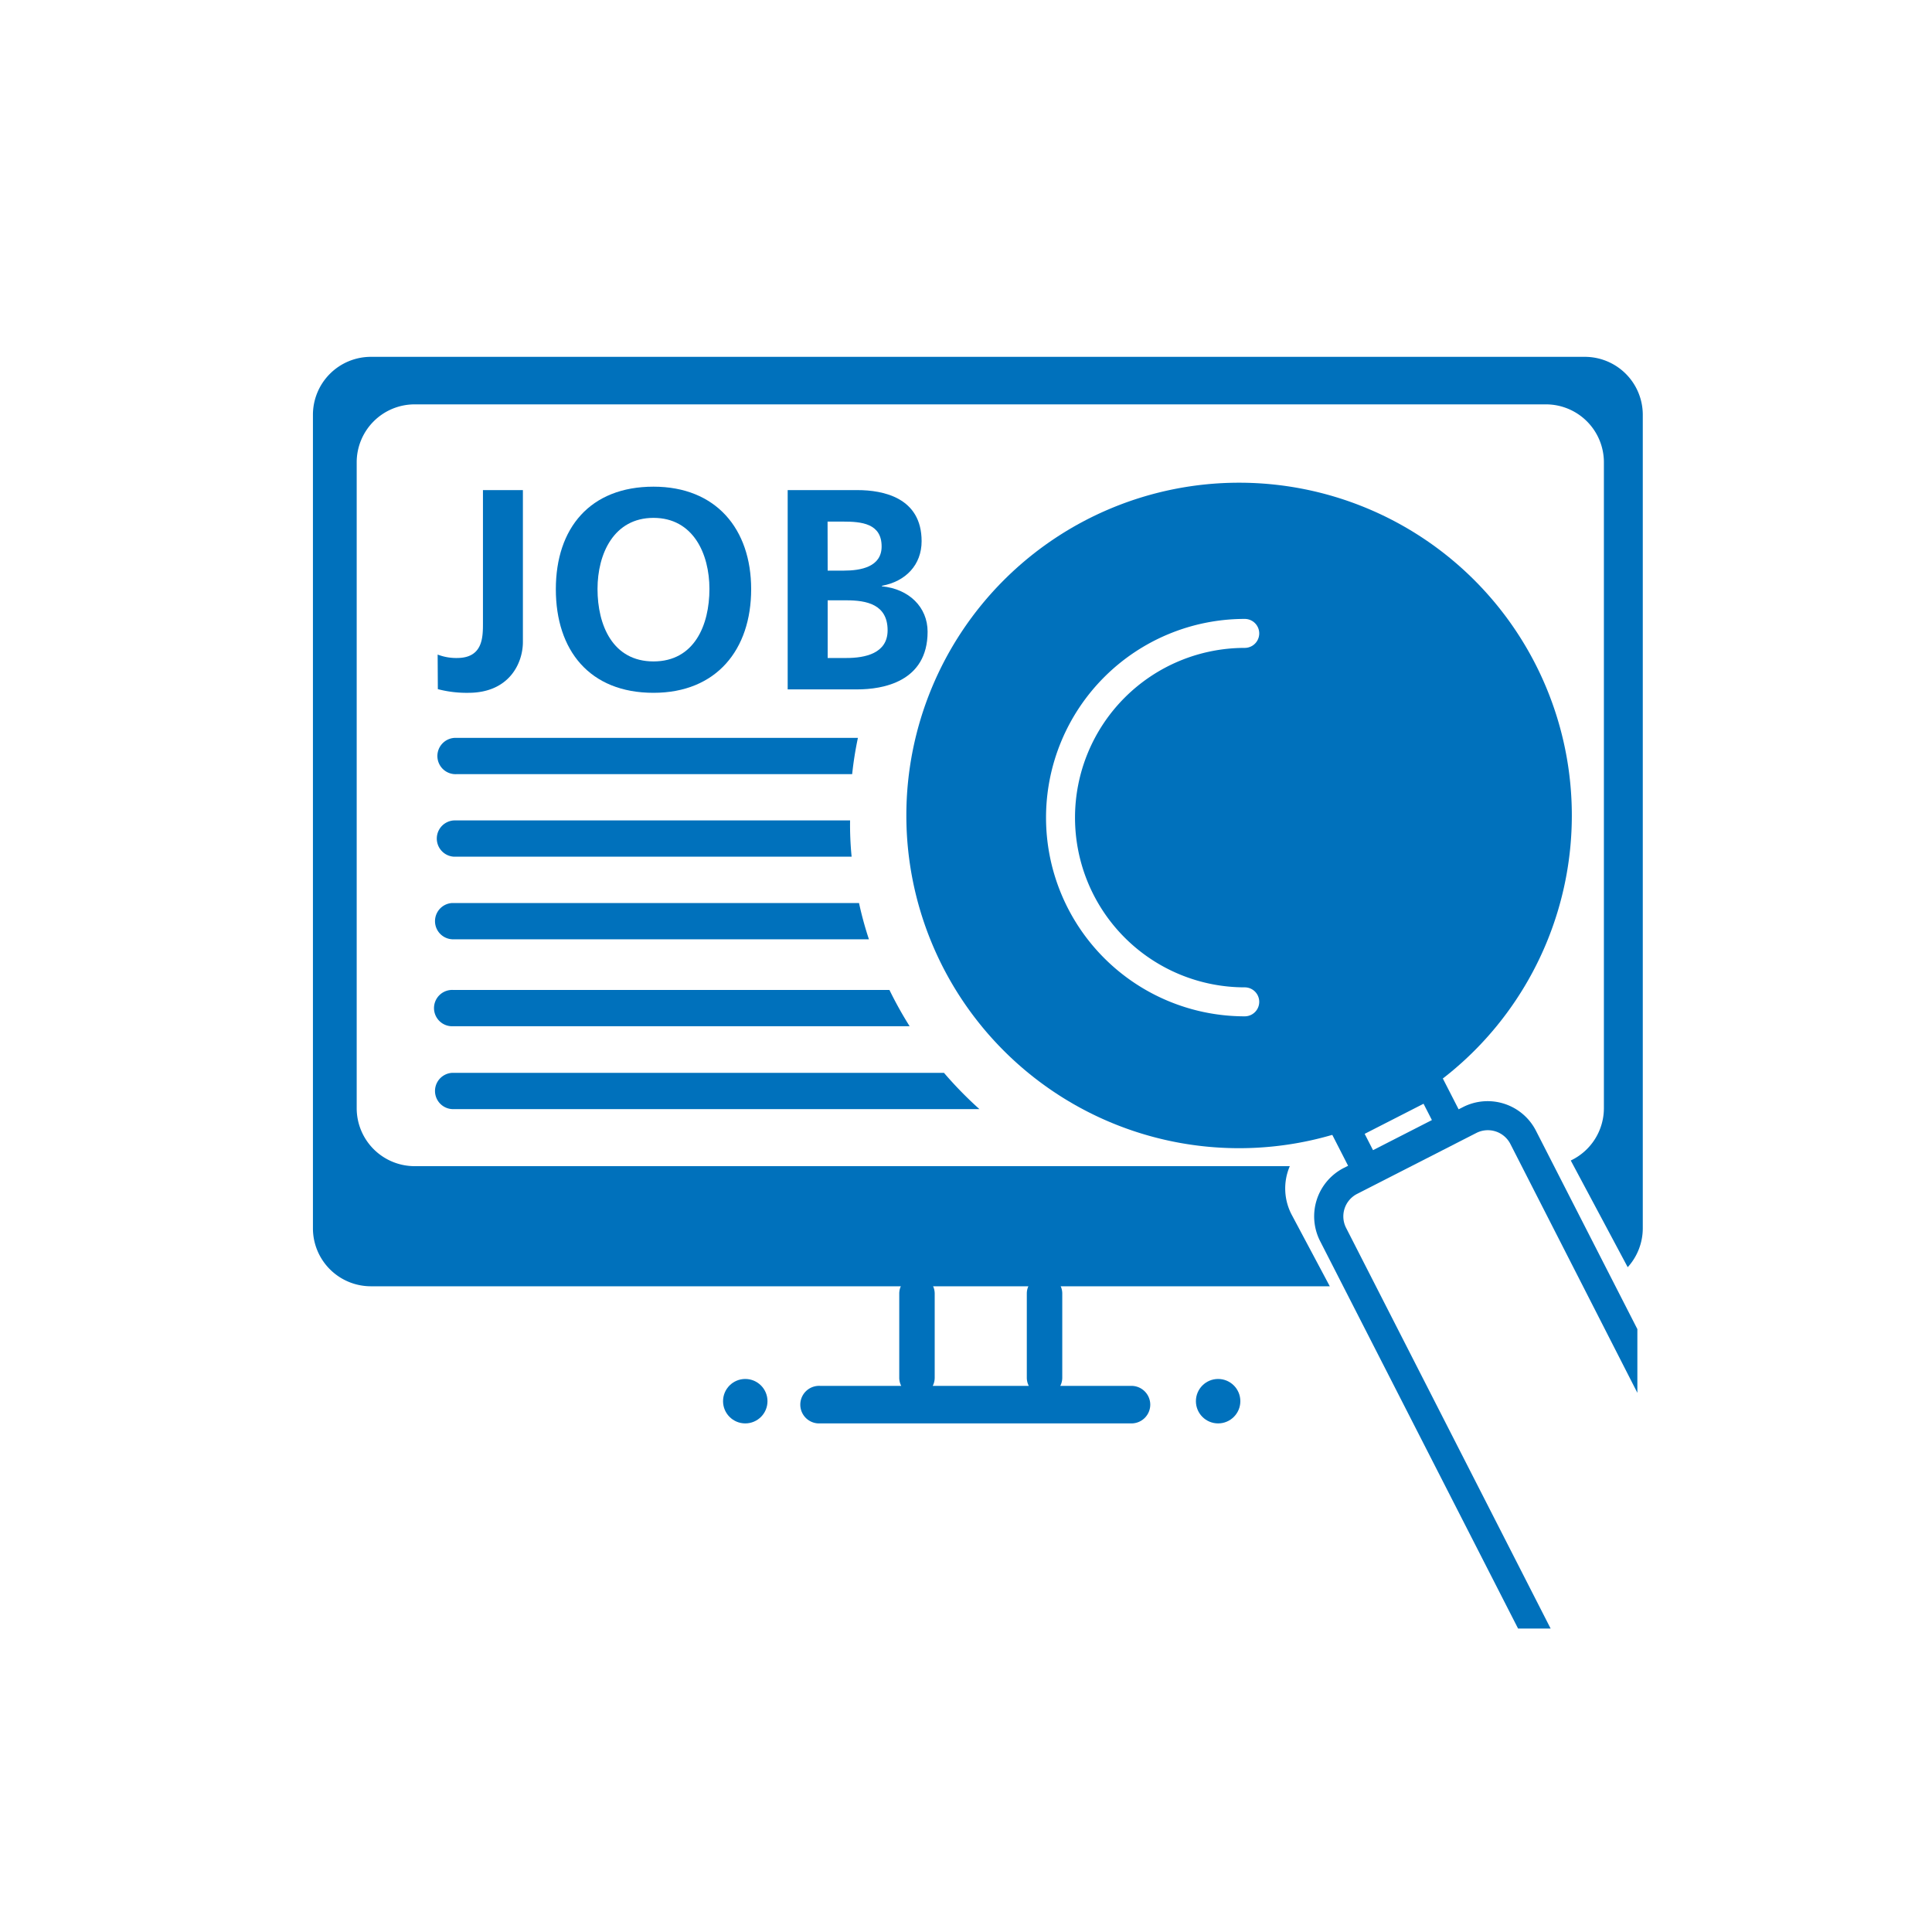 <svg id="Ebene_1" data-name="Ebene 1" xmlns="http://www.w3.org/2000/svg" viewBox="0 0 400 400"><defs><style>.cls-1{fill:#0071bc;}</style></defs><path class="cls-1" d="M256.54,99.94a68.89,68.89,0,1,0,68.89,68.89A68.89,68.89,0,0,0,256.54,99.94Zm1.17,104.48a3,3,0,0,1,0,6,41.14,41.14,0,1,1,0-82.28,3,3,0,0,1,0,6,35.14,35.14,0,1,0,0,70.28Z"/><path class="cls-1" d="M328.1,73.88H76.79a12,12,0,0,0-12,12V254.31a12,12,0,0,0,12,12H275.32l-7.85-14.74a11.69,11.69,0,0,1-.43-10.13H85.85a12,12,0,0,1-12-12V95.72a12,12,0,0,1,12-12H320.07a12,12,0,0,1,12,12V229.44a12,12,0,0,1-6.86,10.83L337,262.36a12,12,0,0,0,3.12-8.05V85.88A12,12,0,0,0,328.1,73.88Z"/><path class="cls-1" d="M177.62,152.77a74.33,74.33,0,0,0-1.19,7.51H94.51a3.76,3.76,0,1,1,0-7.51Z"/><path class="cls-1" d="M176.32,177.37H94a3.76,3.76,0,0,1,0-7.51h82Q175.95,173.67,176.32,177.37Z"/><path class="cls-1" d="M179.9,194.47H93.63a3.76,3.76,0,0,1,0-7.51h84.22A72.94,72.94,0,0,0,179.9,194.47Z"/><path class="cls-1" d="M188.33,212.47H93.81a3.76,3.76,0,1,1,0-7.51h90.34A79.53,79.53,0,0,0,188.33,212.47Z"/><path class="cls-1" d="M202.78,229.63H93.63a3.76,3.76,0,0,1,0-7.51H195.44A80.05,80.05,0,0,0,202.78,229.63Z"/><path class="cls-1" d="M90.61,135.52a10.63,10.63,0,0,0,4,.71c5.38,0,5.38-4.31,5.38-7.27V101.47h8.27v31.45c0,4.38-2.83,10.52-11.29,10.52a23.45,23.45,0,0,1-6.32-.76Z"/><path class="cls-1" d="M135.3,100.76c12.94,0,20.22,8.75,20.22,21.23s-7.16,21.45-20.22,21.45c-13.24,0-20.22-8.8-20.22-21.45S122.17,100.76,135.3,100.76Zm0,36.18c8.45,0,11.58-7.51,11.58-15,0-7.28-3.36-14.72-11.58-14.72s-11.59,7.44-11.59,14.72C123.71,129.43,126.85,136.94,135.3,136.94Z"/><path class="cls-1" d="M163.08,101.47h14.43c5.32,0,13.3,1.54,13.3,10.58,0,4.91-3.31,8.34-8.22,9.23v.11c5.62.54,9.46,4.32,9.46,9.4,0,10.41-9.34,11.94-14.54,11.94H163.08Zm8.28,16.67h3.37c3.49,0,7.8-.77,7.8-5,0-4.79-4.19-5.15-8-5.15h-3.19Zm0,18.09h3.9c3.84,0,8.51-.94,8.51-5.73,0-5.38-4.37-6.21-8.51-6.21h-3.9Z"/><path class="cls-1" d="M238.15,290.82a3.89,3.89,0,0,1-3.88,3.88H169.78a3.89,3.89,0,1,1,0-7.77h16.81a3.66,3.66,0,0,1-.41-1.68V267.81a3.68,3.68,0,0,1,3.67-3.67,3.69,3.69,0,0,1,3.67,3.67v17.44a3.66,3.66,0,0,1-.41,1.68H213a3.66,3.66,0,0,1-.41-1.68V267.81a3.67,3.67,0,0,1,7.34,0v17.44a3.66,3.66,0,0,1-.41,1.68h14.74A3.9,3.9,0,0,1,238.15,290.82Z"/><circle class="cls-1" cx="154.3" cy="290.1" r="4.6"/><circle class="cls-1" cx="252.2" cy="290.1" r="4.6"/><path class="cls-1" d="M281,247.17l24.7-12.62a5.24,5.24,0,0,1,7,2.28L339,288.37V275.18l-21-41.08a11.23,11.23,0,0,0-15.1-4.89l-.91.46-4.72-9.22-22.88,11.68,4.72,9.23-.91.46a11.26,11.26,0,0,0-4.9,15.11l41,80.24h6.74l-42.37-83A5.23,5.23,0,0,1,281,247.17Zm13.73-18.65,1.73,3.38-12.19,6.23-1.73-3.38Z"/></svg>